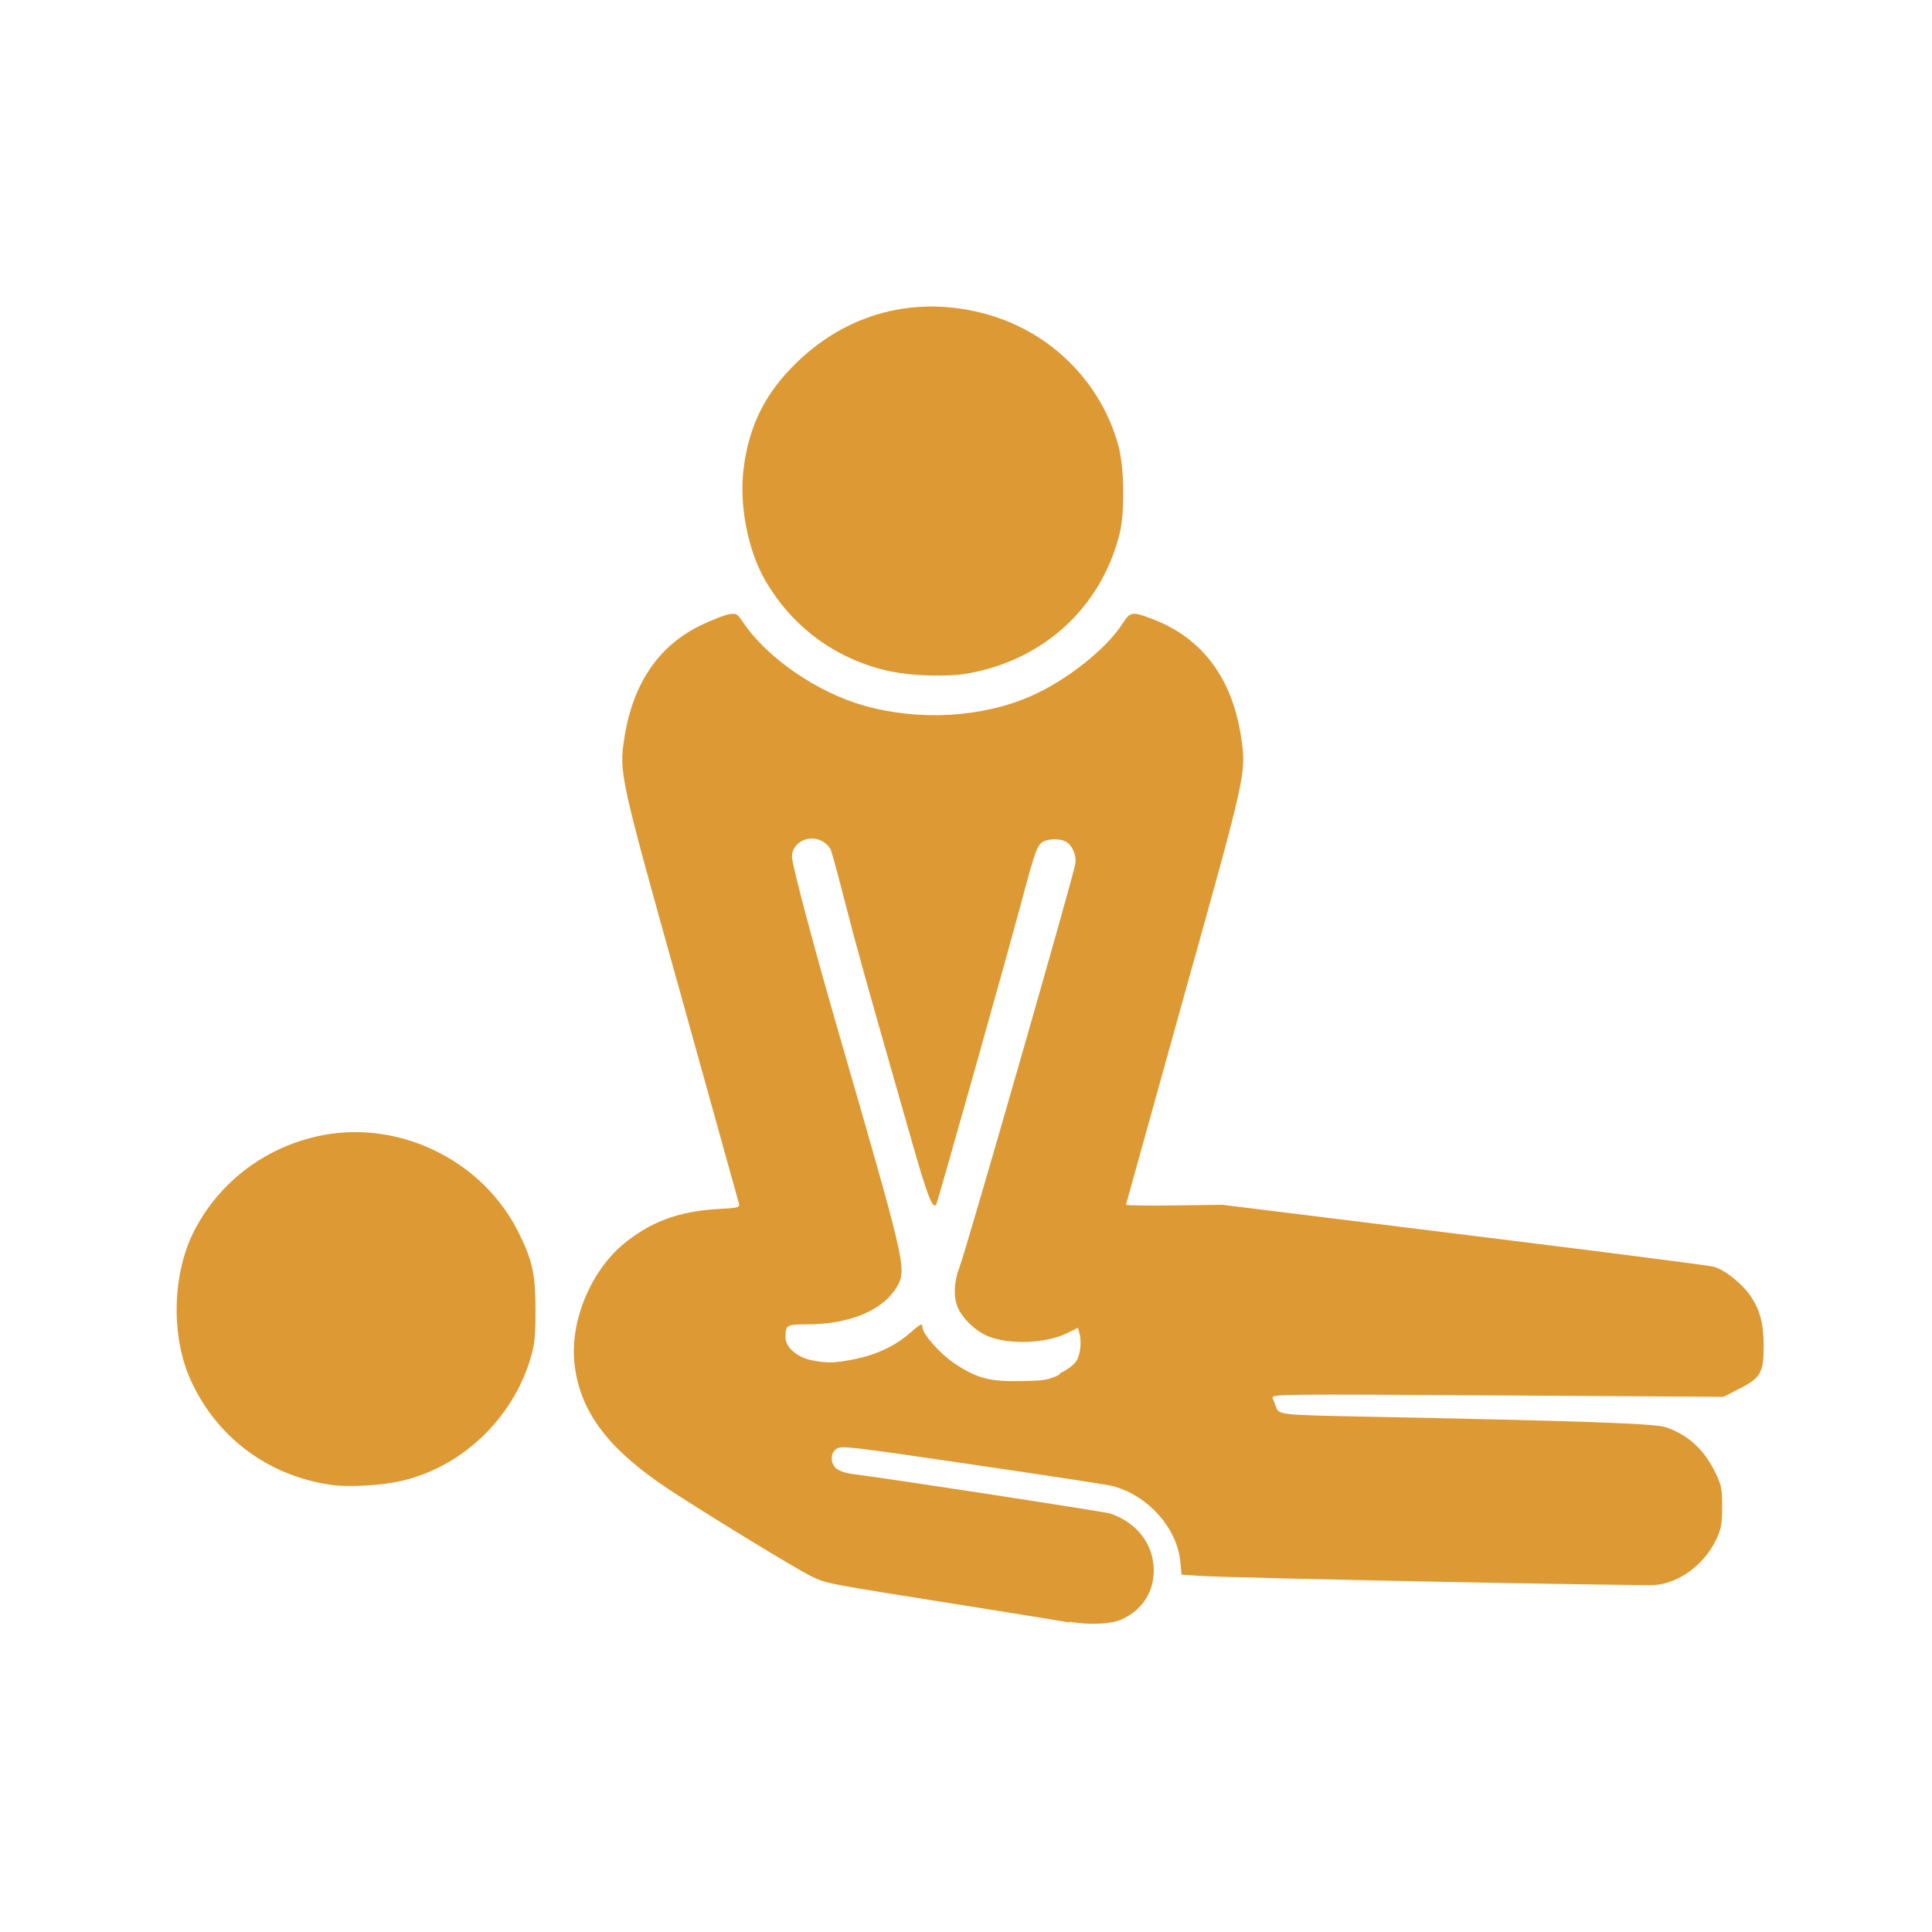 <?xml version="1.0" encoding="UTF-8"?> <svg xmlns="http://www.w3.org/2000/svg" version="1.1" viewBox="0 0 1024 1024"><path d="m567 860c-2.85-0.563-30.5-5.05-61.5-9.98-67.7-10.7-67.4-10.7-75.4-14.5-7.8-3.76-53.7-31.8-74.8-45.6-32.4-21.3-47.5-40.9-50.7-66.1-2.91-22.7 8.28-50.2 26.4-64.9 14.2-11.5 28.9-16.9 49.4-18.1 11.4-0.666 11.8-0.78 11.2-3.12-0.343-1.34-14.1-50.8-30.6-110-32.7-117-33-118-30-137 4.57-28.7 18.3-48.7 40.7-59.4 5.82-2.78 12.4-5.37 14.7-5.74 3.85-0.641 4.3-0.386 7.39 4.19 12.7 18.9 39.1 37.1 64 44.2 29.3 8.32 62.8 6.4 88.8-5.09 18.9-8.32 39.8-24.9 48.5-38.5 4.05-6.28 5-6.4 16.3-2.03 25.9 10 41.7 31.2 46.4 62.2 2.88 19.1 2.97 18.7-30.4 138-16.8 60.3-30.6 110-30.6 110-6.4e-4 0.392 11.5 0.56 25.6 0.373l25.6-0.34 69 8.54c37.9 4.7 95.6 11.8 128 15.9s61.1 7.82 63.3 8.4c5.63 1.49 14.6 8.53 19.2 15 5.28 7.54 7.3 15 7.3 27.2 0 13.9-1.6 16.7-12.8 22.4l-8.51 4.33-120-0.742c-115-0.715-119-0.667-119 1.3 0.464 1.12 1.35 3.41 1.96 5.07 1.43 3.88 2.72 4.01 47.5 4.9 116 2.31 153 3.62 159 5.6 11.8 4.01 20.4 11.9 26.3 24.2 3.23 6.68 3.57 8.4 3.52 18.1-0.039 9.13-0.491 11.6-3.08 17.1-6.19 13.1-19.1 22.9-32.1 24.2-6.43 0.65-226-3.71-242-4.82l-9.34-0.626-0.632-6.83c-1.68-18.1-17.7-35.8-36.6-40.3-2.77-0.661-36-5.76-73.9-11.3-63.6-9.35-69.1-10-71.6-8.4-3.44 2.21-3.61 7.52-0.329 10.5 1.35 1.23 4.95 2.49 8.34 2.92 22.4 2.84 133 19.9 137 21 14.2 4.85 22.9 16.3 23 30.1 0.042 11.7-6.23 21.2-17.2 26.1-5.65 2.51-17.9 2.98-27.6 1.07zm-5.37-132c4.15-2 7.55-4.58 8.91-6.76 2.17-3.48 2.83-10.2 1.49-15l-0.682-2.49-5.54 2.75c-11.4 5.65-31.1 6.39-42.5 1.58-6.33-2.66-13.2-9.29-15.7-15.2-2.31-5.4-1.99-13.6 0.792-20.8 3.71-9.55 59.5-204 61.5-214 0.87-4.54-1.54-10.2-5.13-12.1-2.84-1.49-8.79-1.49-11.6-8e-3 -3.46 1.81-4.31 4.16-12.2 33.6-8.47 31.6-44.1 158-44.8 159-2.04 2.07-4.65-4.76-13.1-34.4-25.3-88.4-29.3-103-35.2-126-3.48-13.6-6.87-26.1-7.54-27.8-0.673-1.66-3.01-3.85-5.19-4.86-7.09-3.3-15.4 1.34-15.4 8.61 0 4.08 12.4 50.7 25.3 95 34.1 118 35.5 123 30.9 132-7.21 13.1-25 20.8-48.3 20.8-10.8 0.021-11.3 0.333-11.3 6.98 0 5.12 6.02 10.4 13.6 12 8.12 1.71 12.4 1.61 23-0.505 11.3-2.28 21.5-7.01 28.8-13.4 6.17-5.43 7.15-5.92 7.15-3.56 0 3.49 9.46 14.2 17 19.2 11.8 7.9 18.7 9.72 35.3 9.38 12.6-0.252 14.4-0.57 20.5-3.51zm-386 59c-33.5-4.62-61.3-25.5-74.9-56.3-10.2-23.1-9.29-55.9 2.09-78.1 13.6-26.7 38.9-45.4 68.6-51 41-7.67 84.1 13.6 103 50.8 7.67 15.1 9.4 22.7 9.41 41.7 5e-3 14.2-0.407 18.3-2.59 25.7-9.69 32.8-37.6 58.8-70.3 65.5-10.4 2.14-26.7 2.94-35.4 1.75zm297-431c-28.8-6.01-52.4-23.1-67.1-48.5-9.18-15.9-13.8-39.8-11.4-59.1 2.87-22.9 11.5-40.2 28.3-56.4 28.4-27.6 66.8-36.4 105-24.1 31.8 10.4 56.5 36.1 65.3 68.1 3.23 11.7 3.55 35.5 0.64 47.1-9.83 39-40.4 66.9-80.7 73.9-10.2 1.77-28.7 1.3-39.8-1.02z" fill="#d93" stroke-width="1.14"></path></svg> 